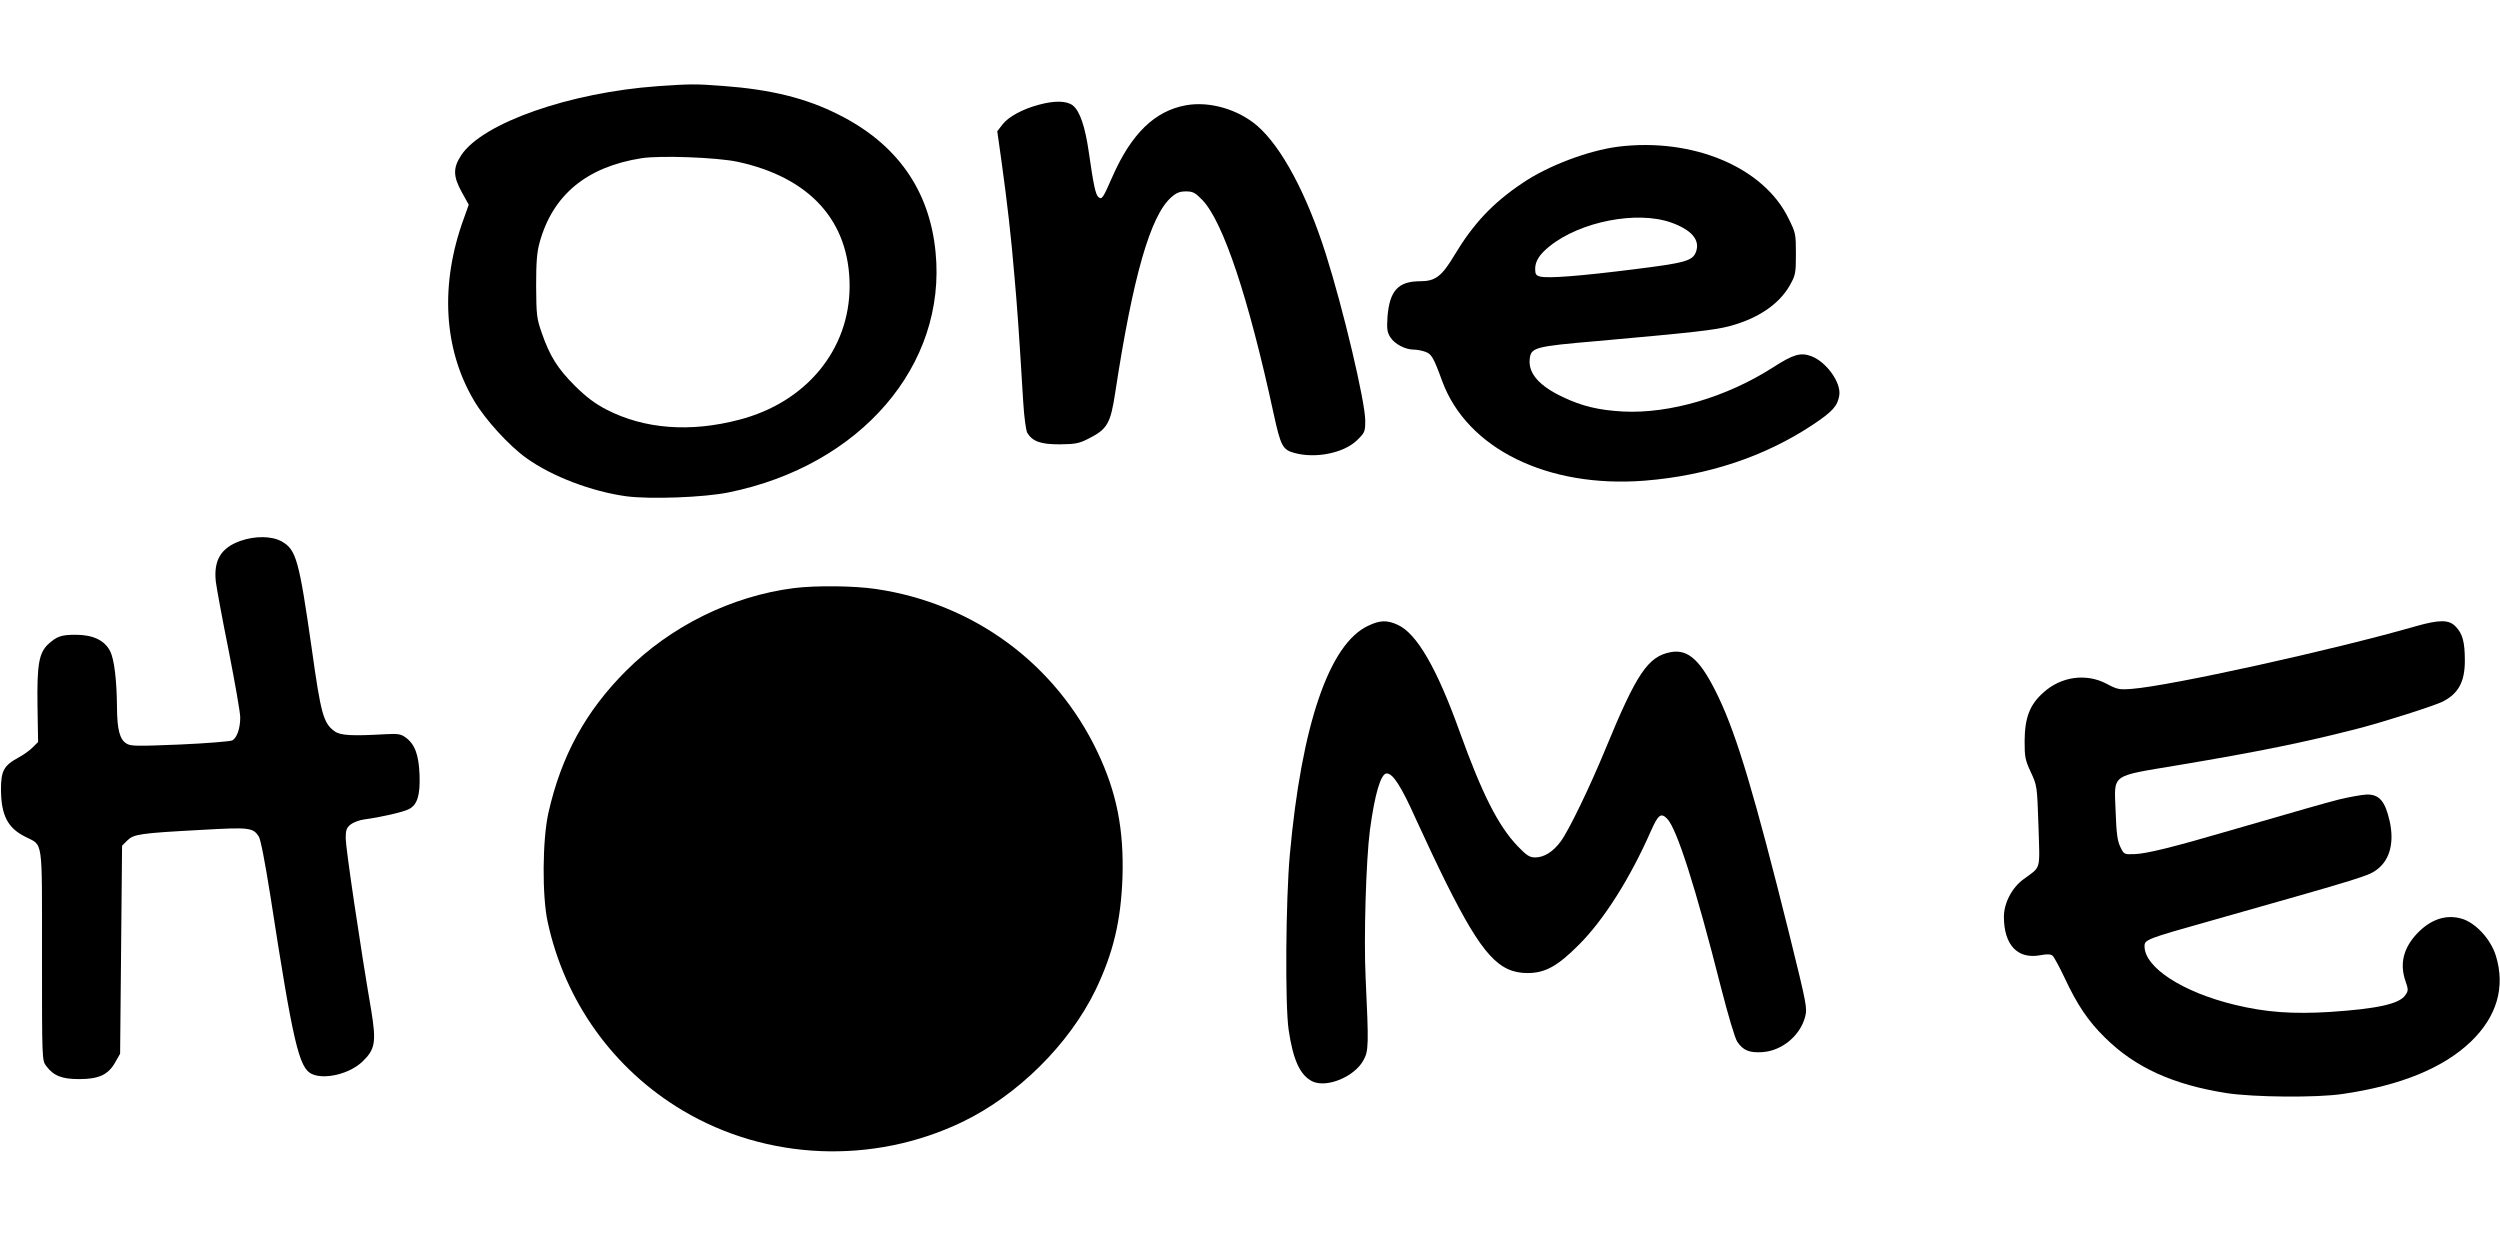  <svg version="1.0" xmlns="http://www.w3.org/2000/svg"
 width="1280pt" height="640pt" viewBox="0 0 1280 640"
 preserveAspectRatio="xMidYMid meet"><g transform="translate(0,640) scale(0.1,-0.1)"
fill="#000000" stroke="none">
<path d="M3370 5959 c-452 -32 -898 -188 -1008 -353 -43 -65 -43 -108 3 -191
l35 -63 -26 -73 c-122 -335 -103 -667 53 -930 56 -96 180 -232 269 -295 131
-94 335 -171 511 -195 121 -16 399 -6 524 20 675 137 1117 651 1059 1231 -31
318 -199 555 -498 704 -166 84 -347 128 -590 146 -143 11 -170 10 -332 -1z
m405 -387 c372 -80 575 -304 575 -637 0 -325 -222 -595 -565 -684 -251 -66
-486 -48 -680 52 -58 30 -102 63 -161 121 -90 90 -129 153 -170 271 -26 74
-28 91 -29 240 0 123 4 175 18 224 67 243 241 387 522 431 96 15 386 4 490
-18z"/>
<path d="M5320 5864 c-84 -22 -157 -62 -187 -101 l-27 -35 22 -156 c29 -210
49 -383 66 -587 14 -156 22 -266 45 -645 5 -80 14 -144 21 -157 28 -44 69 -58
166 -58 80 1 98 4 149 30 94 48 111 76 135 235 91 596 180 906 287 1000 26 23
43 30 75 30 36 0 47 -6 85 -45 106 -112 235 -497 364 -1093 36 -165 46 -185
106 -201 108 -30 252 -1 320 64 41 40 43 44 43 102 0 96 -113 573 -202 853
-97 306 -226 547 -350 655 -98 85 -245 128 -366 106 -160 -29 -280 -146 -377
-367 -48 -109 -53 -118 -71 -103 -15 12 -26 66 -49 228 -19 133 -46 212 -82
241 -31 24 -92 26 -173 4z"/>
<path d="M8285 5649 c-154 -20 -361 -98 -491 -187 -152 -102 -251 -208 -347
-368 -65 -109 -98 -134 -176 -134 -112 0 -156 -48 -167 -181 -4 -63 -2 -79 14
-105 22 -35 76 -64 120 -64 16 0 43 -5 59 -11 32 -11 42 -27 87 -150 127 -346
539 -549 1037 -510 323 26 614 123 860 286 102 68 127 96 136 150 11 65 -65
171 -142 201 -56 21 -93 10 -197 -57 -239 -153 -529 -238 -768 -226 -125 7
-209 27 -308 74 -121 57 -177 121 -170 193 6 61 22 66 348 94 492 44 602 56
678 77 145 39 253 113 307 210 28 50 30 61 30 160 0 102 -1 107 -39 183 -128
261 -490 412 -871 365z m270 -388 c105 -37 150 -89 129 -149 -17 -48 -54 -58
-320 -91 -278 -35 -438 -47 -478 -37 -21 5 -26 12 -26 39 0 40 23 76 75 117
157 126 446 182 620 121z"/>
<path d="M1232 3631 c-100 -35 -139 -99 -127 -209 4 -32 33 -191 66 -354 32
-163 59 -316 59 -341 0 -57 -17 -105 -41 -118 -11 -5 -132 -15 -269 -21 -224
-9 -252 -9 -274 6 -33 21 -46 71 -47 181 -1 142 -14 249 -35 291 -29 56 -88
84 -177 84 -73 0 -96 -8 -140 -48 -48 -45 -58 -106 -55 -316 l3 -185 -27 -27
c-14 -15 -48 -39 -74 -53 -75 -41 -89 -68 -89 -164 1 -131 34 -196 124 -241
93 -48 86 4 86 -606 0 -532 0 -539 21 -567 38 -51 80 -68 169 -68 101 0 149
22 185 86 l25 44 5 532 5 533 27 27 c33 32 62 37 380 54 245 14 263 12 293
-34 10 -16 32 -132 60 -308 116 -751 146 -878 212 -908 66 -30 194 1 259 64
65 62 71 100 45 260 -58 339 -131 835 -131 882 0 43 4 55 26 72 14 11 46 23
72 26 82 11 196 37 225 52 44 22 59 72 55 177 -4 102 -24 156 -71 190 -24 18
-40 20 -100 17 -177 -10 -234 -7 -264 15 -57 41 -70 87 -117 424 -65 453 -79
506 -154 548 -50 28 -135 29 -210 3z"/>
<path d="M4065 3389 c-319 -41 -630 -194 -860 -424 -207 -207 -331 -435 -397
-726 -31 -138 -33 -426 -4 -559 88 -408 337 -755 692 -966 431 -256 973 -278
1430 -59 285 137 549 399 684 678 90 188 129 352 137 573 8 246 -29 436 -128
644 -215 452 -633 760 -1132 834 -112 17 -309 19 -422 5z"/>
<path d="M7005 3196 c-199 -92 -341 -507 -401 -1171 -21 -232 -25 -772 -6
-899 23 -155 59 -232 122 -263 73 -34 213 23 260 107 28 50 28 79 12 424 -10
201 2 603 22 756 25 186 56 290 86 290 32 0 75 -67 150 -235 45 -99 115 -247
156 -329 181 -362 268 -458 415 -458 90 0 154 35 264 146 128 128 262 341 368
582 37 83 51 94 82 63 50 -49 147 -354 276 -863 37 -144 72 -263 84 -280 30
-44 61 -57 127 -53 100 6 194 83 220 180 12 46 9 60 -81 425 -177 710 -267
1012 -361 1210 -90 189 -154 250 -246 233 -116 -22 -174 -107 -334 -496 -79
-192 -188 -418 -229 -473 -39 -53 -85 -82 -131 -82 -28 0 -43 9 -90 58 -99
104 -181 265 -297 587 -116 323 -219 502 -317 546 -54 25 -91 24 -151 -5z"/>
<path d="M12370 3194 c-420 -121 -1258 -306 -1455 -321 -64 -5 -75 -3 -129 26
-104 55 -233 38 -324 -45 -70 -62 -95 -128 -96 -249 0 -81 3 -97 32 -159 32
-69 32 -70 39 -276 7 -233 15 -204 -77 -272 -59 -43 -100 -122 -100 -192 0
-144 70 -218 185 -197 36 7 54 6 64 -2 8 -7 36 -59 63 -116 63 -135 120 -220
205 -303 155 -154 350 -242 625 -285 140 -21 462 -24 593 -4 296 43 515 133
656 268 133 128 177 279 128 439 -27 88 -108 174 -181 192 -78 20 -153 -6
-220 -75 -72 -75 -93 -156 -62 -246 15 -43 15 -50 0 -71 -29 -46 -144 -71
-385 -87 -192 -12 -330 -2 -487 36 -267 64 -464 191 -464 300 0 34 10 38 337
130 801 227 811 230 857 266 63 50 85 137 61 245 -23 102 -53 137 -117 136
-26 -1 -91 -13 -145 -26 -95 -25 -143 -39 -558 -159 -287 -84 -424 -118 -485
-120 -55 -2 -55 -2 -74 37 -15 31 -20 69 -24 182 -7 196 -32 177 324 237 412
69 646 117 918 187 135 35 385 115 431 137 82 41 115 102 115 210 0 95 -11
138 -47 175 -34 36 -83 36 -203 2z"/>
</g>
</svg>
